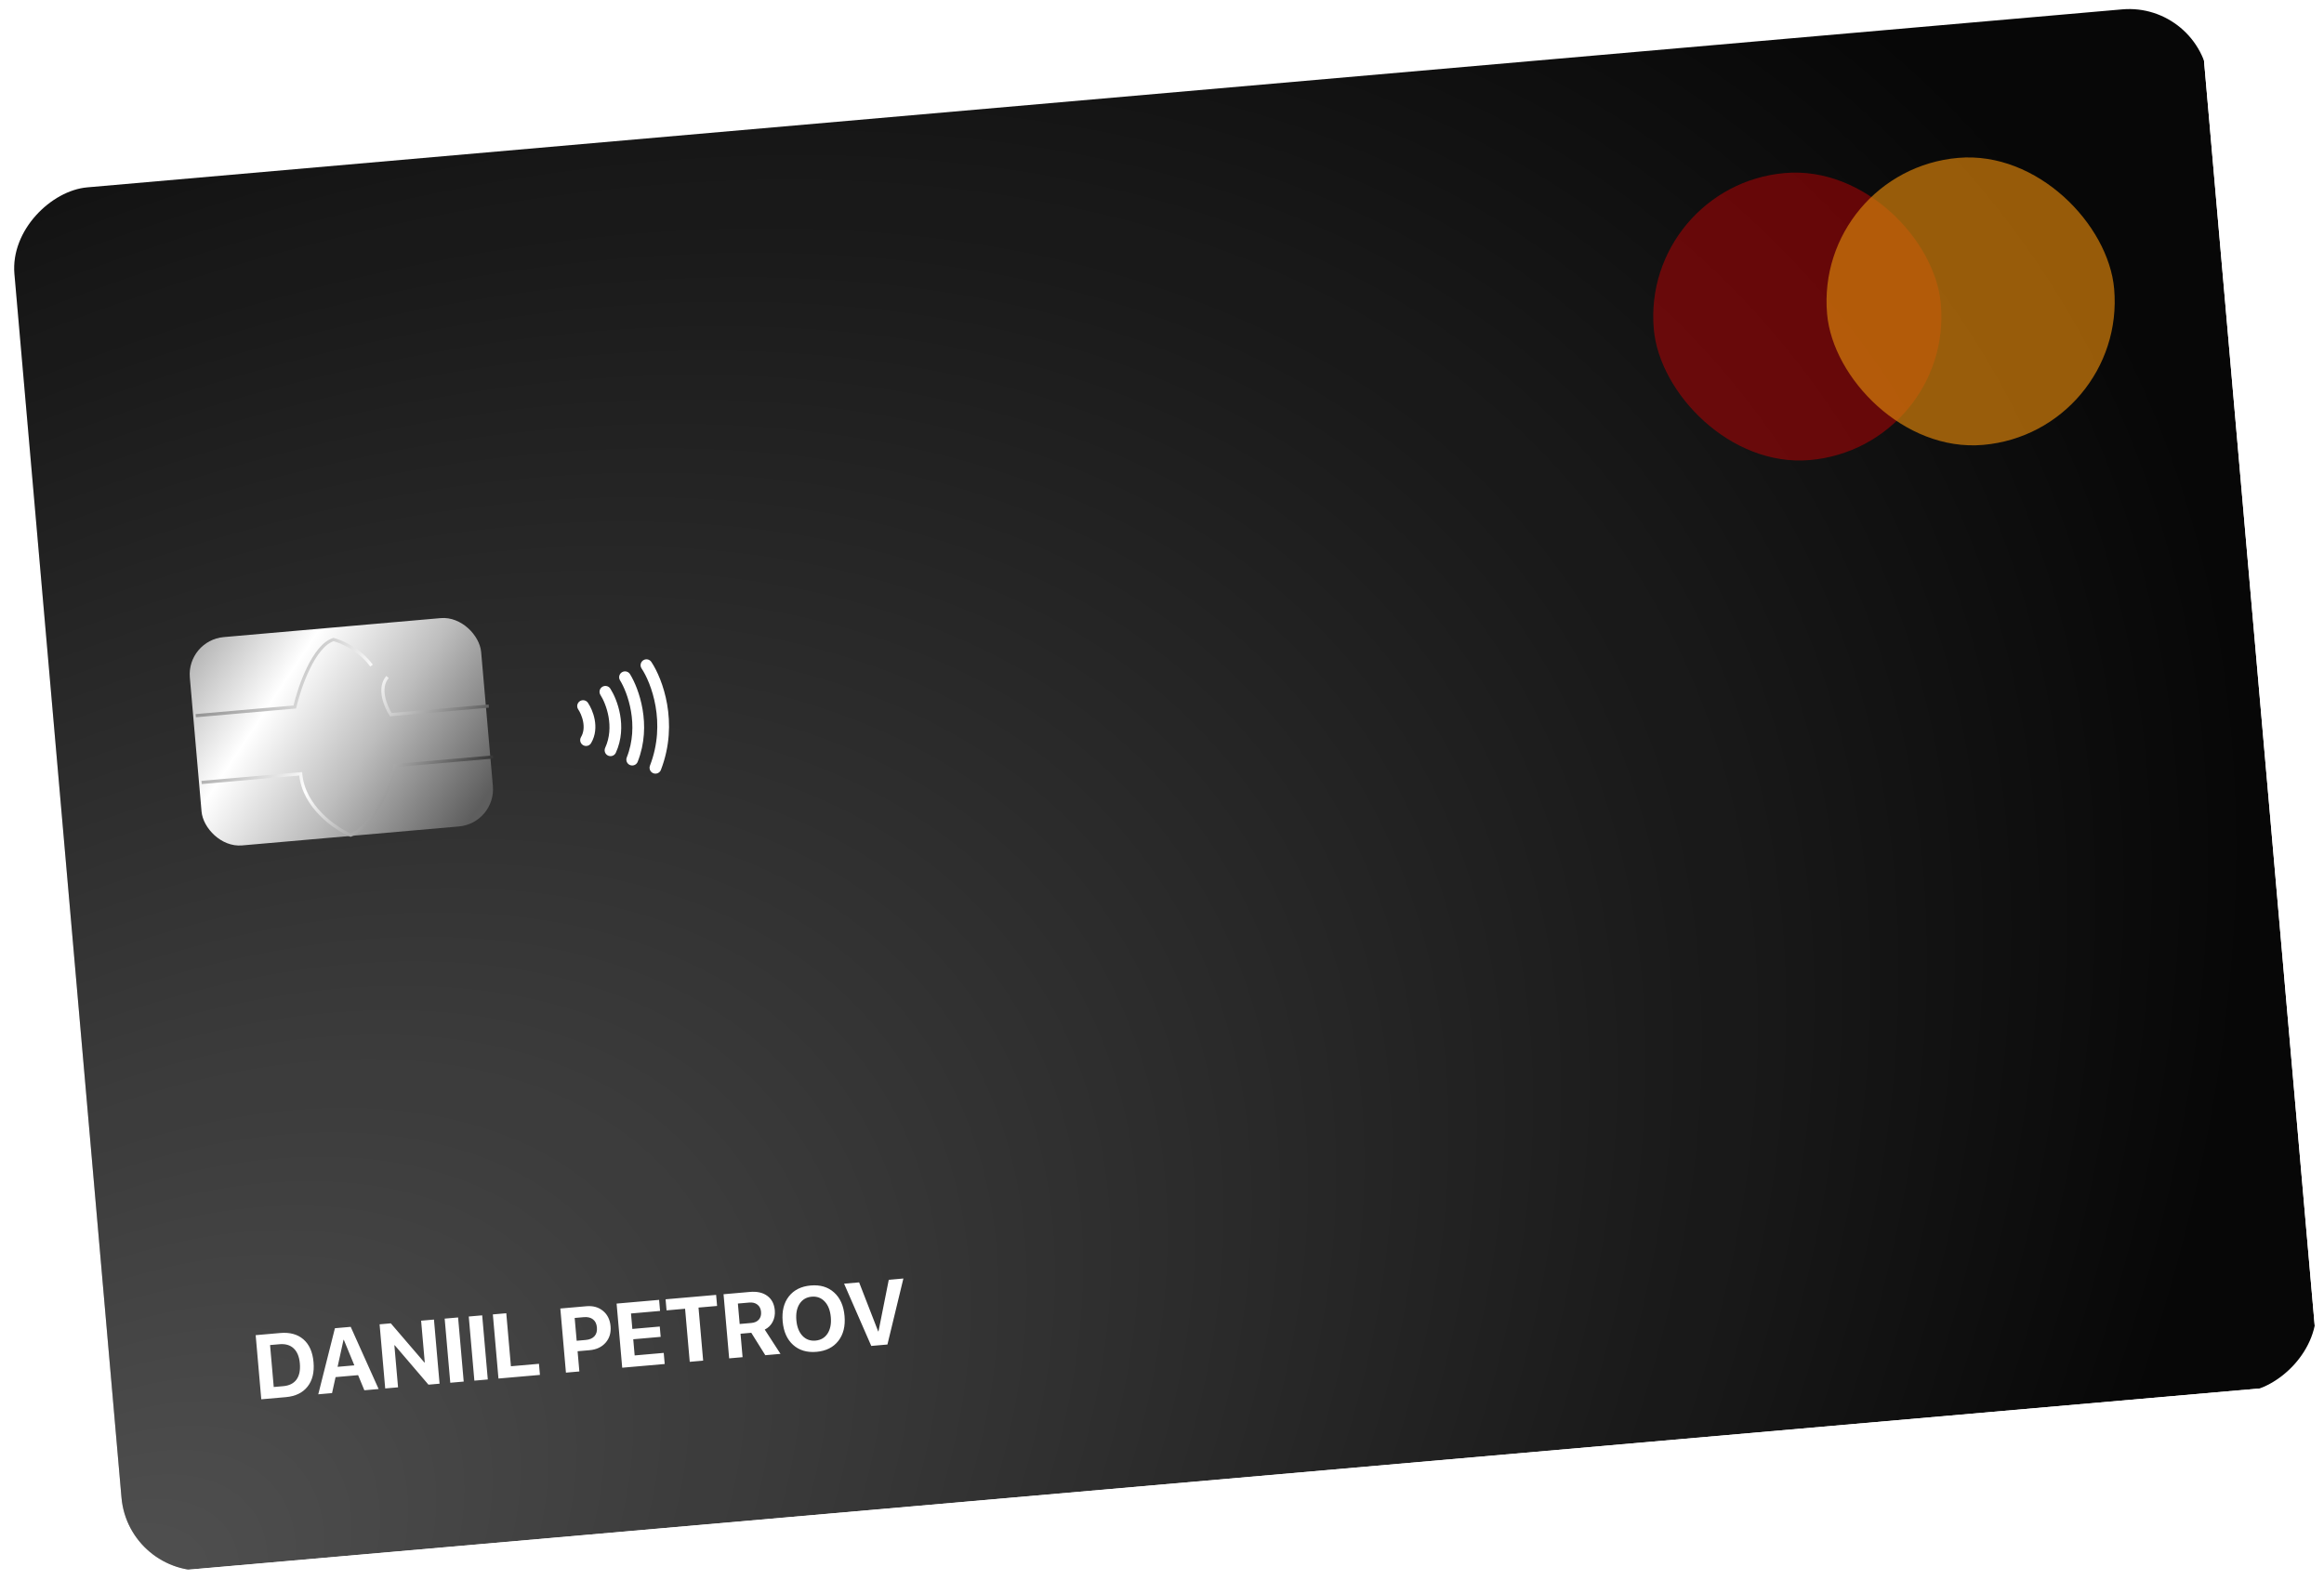 <?xml version="1.0" encoding="UTF-8"?> <svg xmlns="http://www.w3.org/2000/svg" width="422" height="287" viewBox="0 0 422 287" fill="none"> <g clip-path="url(#clip0_79_197)"> <g filter="url(#filter0_bii_79_197)"> <rect x="22.748" y="286.083" width="252.132" height="400" rx="14.535" transform="rotate(-95 22.748 286.083)" fill="#070707"></rect> <rect x="22.748" y="286.083" width="252.132" height="400" rx="14.535" transform="rotate(-95 22.748 286.083)" fill="url(#paint0_radial_79_197)"></rect> </g> <rect opacity="0.48" x="298.021" y="33.709" width="52.326" height="52.325" rx="26.163" transform="rotate(-5 298.021 33.709)" fill="#C70003"></rect> <rect opacity="0.7" x="329.489" y="30.955" width="52.326" height="52.325" rx="26.163" transform="rotate(-5 329.489 30.955)" fill="#D5800B"></rect> <g filter="url(#filter1_i_79_197)"> <rect x="34.46" y="116.88" width="53.101" height="37.984" rx="6.783" transform="rotate(-5 34.46 116.88)" fill="url(#paint1_linear_79_197)"></rect> </g> <path d="M35.545 129.982L53.533 128.408C54.366 124.811 56.938 117.323 60.562 116.153C61.978 116.514 65.338 117.966 67.457 120.885M36.607 142.112L54.595 140.538C55.12 146.545 60.864 150.466 63.67 151.676C68.044 149.819 70.899 142.475 71.779 139.035L89.566 137.478M88.758 128.237L70.97 129.793C70.034 128.355 68.605 124.975 70.372 122.958" stroke="url(#paint2_linear_79_197)" stroke-width="0.581"></path> <path d="M105.877 128.238C106.622 129.34 107.773 132.118 106.418 134.416M109.93 125.646C111.056 127.396 112.818 131.969 110.859 136.264M113.492 123C114.964 125.368 117.286 131.675 114.801 137.962M117.386 120.811C119.251 123.598 122.188 131.227 119.016 139.441" stroke="white" stroke-width="2.132" stroke-linecap="round" stroke-linejoin="round"></path> <path d="M46.426 242.492L50.873 242.103C52.627 241.949 54.035 242.333 55.097 243.254C56.159 244.175 56.771 245.556 56.932 247.396C57.093 249.241 56.73 250.724 55.841 251.842C54.957 252.961 53.641 253.596 51.892 253.749L47.445 254.138L46.426 242.492ZM49.039 244.288L49.706 251.907L51.425 251.757C52.517 251.661 53.32 251.263 53.834 250.562C54.352 249.855 54.556 248.875 54.447 247.621C54.34 246.405 53.968 245.497 53.33 244.897C52.692 244.297 51.835 244.044 50.758 244.138L49.039 244.288ZM66.162 252.501L65.027 249.754L60.935 250.112L60.294 253.014L57.792 253.233L60.817 241.233L63.682 240.982L68.753 252.274L66.162 252.501ZM62.376 243.341L61.3 248.242L64.343 247.975L62.432 243.336L62.376 243.341ZM72.28 251.966L69.948 252.17L68.928 240.523L70.963 240.345L77.066 247.456L77.131 247.45L76.467 239.863L78.8 239.659L79.819 251.306L77.801 251.483L71.685 244.332L71.613 244.338L72.28 251.966ZM84.201 250.923L81.764 251.136L80.745 239.489L83.182 239.276L84.201 250.923ZM88.576 250.54L86.138 250.753L85.119 239.106L87.557 238.893L88.576 250.54ZM97.867 247.694L98.043 249.712L90.513 250.37L89.494 238.724L91.932 238.51L92.774 248.139L97.867 247.694ZM101.746 237.652L106.484 237.237C107.684 237.132 108.687 237.413 109.494 238.08C110.306 238.746 110.764 239.677 110.868 240.871C110.973 242.061 110.672 243.057 109.967 243.862C109.262 244.661 108.293 245.114 107.061 245.222L104.881 245.413L105.203 249.085L102.765 249.299L101.746 237.652ZM104.352 239.368L104.715 243.508L106.361 243.364C107.061 243.303 107.588 243.075 107.944 242.681C108.3 242.286 108.449 241.758 108.391 241.096C108.333 240.434 108.095 239.943 107.677 239.622C107.263 239.295 106.707 239.162 106.007 239.223L104.352 239.368ZM120.523 245.712L120.699 247.73L112.983 248.405L111.964 236.758L119.681 236.083L119.856 238.092L114.578 238.554L114.823 241.363L119.803 240.927L119.967 242.8L114.987 243.236L115.244 246.174L120.523 245.712ZM127.681 247.119L125.244 247.332L124.4 237.695L121.035 237.989L120.859 235.98L130.036 235.177L130.212 237.186L126.838 237.482L127.681 247.119ZM133.988 236.75L134.313 240.463L136.411 240.28C137.025 240.226 137.487 240.02 137.797 239.662C138.113 239.304 138.245 238.834 138.194 238.253C138.145 237.688 137.928 237.254 137.543 236.952C137.159 236.644 136.665 236.516 136.062 236.569L133.988 236.75ZM134.467 242.231L134.84 246.492L132.403 246.706L131.384 235.059L136.154 234.641C137.483 234.525 138.545 234.766 139.34 235.363C140.14 235.955 140.591 236.829 140.692 237.986C140.758 238.744 140.629 239.439 140.305 240.069C139.985 240.693 139.506 241.164 138.867 241.48L141.725 245.89L138.965 246.132L136.421 242.06L134.467 242.231ZM143.244 235.453C144.161 234.283 145.483 233.622 147.21 233.471C148.937 233.32 150.351 233.741 151.452 234.734C152.558 235.727 153.193 237.152 153.355 239.009C153.517 240.86 153.14 242.37 152.223 243.54C151.306 244.71 149.986 245.371 148.264 245.521C146.537 245.672 145.12 245.251 144.014 244.258C142.913 243.265 142.282 241.843 142.12 239.992C141.958 238.135 142.332 236.622 143.244 235.453ZM149.759 236.387C149.131 235.716 148.34 235.421 147.388 235.505C146.436 235.588 145.706 236.015 145.198 236.786C144.697 237.557 144.499 238.553 144.606 239.774C144.712 240.99 145.079 241.934 145.708 242.606C146.335 243.272 147.128 243.563 148.086 243.479C149.038 243.396 149.765 242.972 150.268 242.207C150.77 241.436 150.967 240.443 150.861 239.227C150.754 238.005 150.387 237.059 149.759 236.387ZM161.144 244.191L158.207 244.448L153.273 233.144L156.001 232.905L159.464 241.809L159.52 241.804L161.385 232.434L164.04 232.202L161.144 244.191Z" fill="white"></path> </g> <defs> <filter id="filter0_bii_79_197" x="-46.466" y="-47.19" width="514.93" height="380.512" filterUnits="userSpaceOnUse" color-interpolation-filters="sRGB"> <feFlood flood-opacity="0" result="BackgroundImageFix"></feFlood> <feGaussianBlur in="BackgroundImageFix" stdDeviation="24.225"></feGaussianBlur> <feComposite in2="SourceAlpha" operator="in" result="effect1_backgroundBlur_79_197"></feComposite> <feBlend mode="normal" in="SourceGraphic" in2="effect1_backgroundBlur_79_197" result="shape"></feBlend> <feColorMatrix in="SourceAlpha" type="matrix" values="0 0 0 0 0 0 0 0 0 0 0 0 0 0 0 0 0 0 127 0" result="hardAlpha"></feColorMatrix> <feOffset dx="-0.388" dy="-0.388"></feOffset> <feGaussianBlur stdDeviation="0.291"></feGaussianBlur> <feComposite in2="hardAlpha" operator="arithmetic" k2="-1" k3="1"></feComposite> <feColorMatrix type="matrix" values="0 0 0 0 0 0 0 0 0 0 0 0 0 0 0 0 0 0 0.36 0"></feColorMatrix> <feBlend mode="normal" in2="shape" result="effect2_innerShadow_79_197"></feBlend> <feColorMatrix in="SourceAlpha" type="matrix" values="0 0 0 0 0 0 0 0 0 0 0 0 0 0 0 0 0 0 127 0" result="hardAlpha"></feColorMatrix> <feOffset dx="0.969" dy="0.775"></feOffset> <feGaussianBlur stdDeviation="0.388"></feGaussianBlur> <feComposite in2="hardAlpha" operator="arithmetic" k2="-1" k3="1"></feComposite> <feColorMatrix type="matrix" values="0 0 0 0 1 0 0 0 0 1 0 0 0 0 1 0 0 0 0.25 0"></feColorMatrix> <feBlend mode="normal" in2="effect2_innerShadow_79_197" result="effect3_innerShadow_79_197"></feBlend> </filter> <filter id="filter1_i_79_197" x="35.025" y="112.817" width="55.08" height="41.338" filterUnits="userSpaceOnUse" color-interpolation-filters="sRGB"> <feFlood flood-opacity="0" result="BackgroundImageFix"></feFlood> <feBlend mode="normal" in="SourceGraphic" in2="BackgroundImageFix" result="shape"></feBlend> <feColorMatrix in="SourceAlpha" type="matrix" values="0 0 0 0 0 0 0 0 0 0 0 0 0 0 0 0 0 0 127 0" result="hardAlpha"></feColorMatrix> <feOffset dx="-0.581" dy="-0.581"></feOffset> <feComposite in2="hardAlpha" operator="arithmetic" k2="-1" k3="1"></feComposite> <feColorMatrix type="matrix" values="0 0 0 0 0 0 0 0 0 0 0 0 0 0 0 0 0 0 0.25 0"></feColorMatrix> <feBlend mode="normal" in2="shape" result="effect1_innerShadow_79_197"></feBlend> </filter> <radialGradient id="paint0_radial_79_197" cx="0" cy="0" r="1" gradientUnits="userSpaceOnUse" gradientTransform="translate(14.899 280.463) rotate(60.002) scale(438.597 276.46)"> <stop stop-color="white" stop-opacity="0.3"></stop> <stop offset="1" stop-color="white" stop-opacity="0"></stop> </radialGradient> <linearGradient id="paint1_linear_79_197" x1="34.46" y1="116.88" x2="82.038" y2="154.864" gradientUnits="userSpaceOnUse"> <stop stop-color="#ABABAB"></stop> <stop offset="0.312" stop-color="white"></stop> <stop offset="0.63" stop-color="#BDBDBD"></stop> <stop offset="1" stop-color="#5E5E5E"></stop> </linearGradient> <linearGradient id="paint2_linear_79_197" x1="36.577" y1="118.835" x2="86.946" y2="148.667" gradientUnits="userSpaceOnUse"> <stop stop-color="#7D7D7D"></stop> <stop offset="0.495" stop-color="white"></stop> <stop offset="1" stop-color="#1C1C1C"></stop> </linearGradient> <clipPath id="clip0_79_197"> <rect width="400" height="252.132" fill="white" transform="translate(0.773 34.911) rotate(-5)"></rect> </clipPath> </defs> </svg> 
